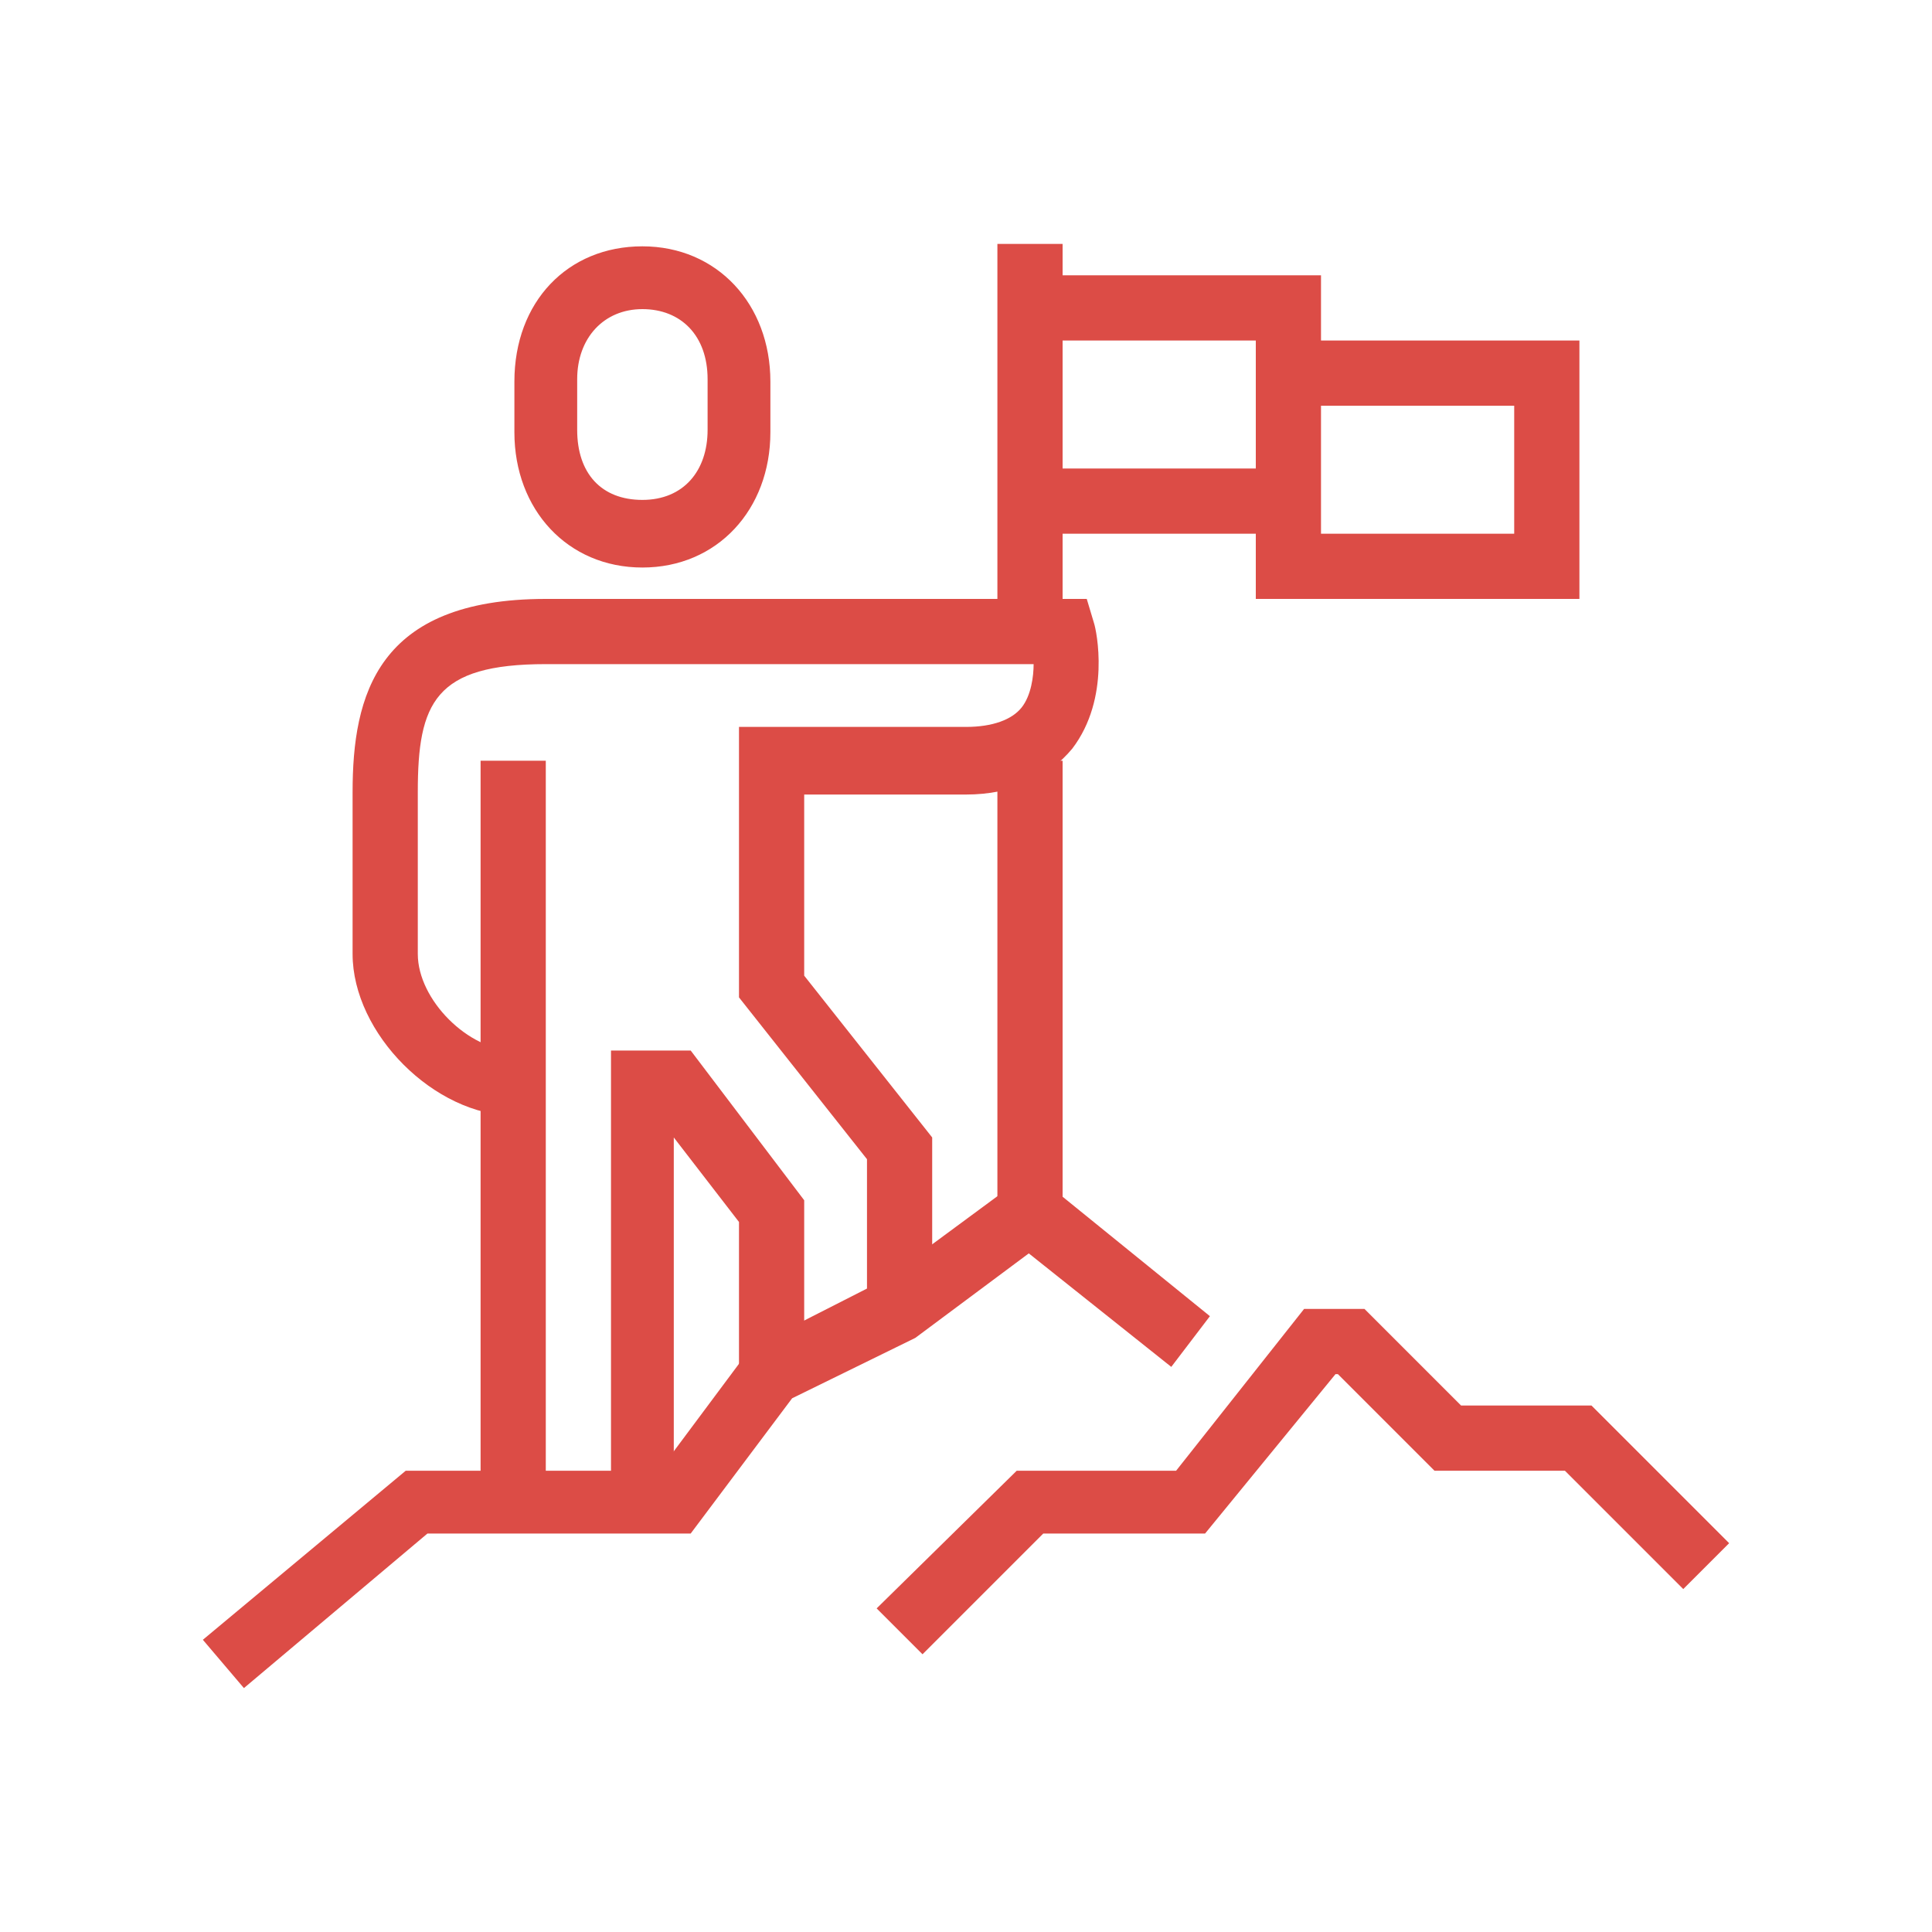 <?xml version="1.0" encoding="utf-8"?>
<!-- Generator: Adobe Illustrator 24.1.0, SVG Export Plug-In . SVG Version: 6.00 Build 0)  -->
<svg version="1.1" id="Layer_1" xmlns="http://www.w3.org/2000/svg" xmlns:xlink="http://www.w3.org/1999/xlink" x="0px" y="0px"
	 width="80px" height="80px" viewBox="0 0 80 80" style="enable-background:new 0 0 80 80;" xml:space="preserve">
<style type="text/css">
	.st0{display:none;}
	.st1{display:inline;}
	.st2{fill:#DC4C46;}
</style>
<g class="st0">
	<g class="st1">
		<path class="st2" d="M38.5,67.8c-4.2,0-9.4-1.1-14.5-4.2c-0.6-0.4-1.2-0.8-1.8-1.2l1.5-2.2c0.5,0.4,1.1,0.7,1.6,1.1
			c7.2,4.3,14.4,4.4,18.3,3.1l0.8,2.5C42.9,67.4,40.8,67.8,38.5,67.8z M13.3,49.3c-2.1-5.5-2.5-11.6-1-17.2l2.6,0.7
			c-1.3,5.1-1,10.6,0.9,15.6L13.3,49.3z M50.3,45.3l-2.4-1.1c0.8-1.9,2.2-3.6,3.9-4.8c0.9-0.7,1.9-1.2,3.1-1.8
			c2.6-1.4,5.6-3.1,7.5-6.3c1.3-2.2,1.6-4.6,0.8-7c-1.1-3.4-4.2-6.5-8.9-8.7c-6.6-3.1-22-2.9-31.1,4.5l-1.7-2.1
			c9.9-8.1,26.7-8.3,33.9-4.9c6.8,3.3,9.4,7.4,10.3,10.4c0.9,3.1,0.6,6.3-1.1,9.1c-2.2,3.8-5.7,5.7-8.5,7.3c-1,0.6-2,1.1-2.8,1.6
			C52,42.6,50.9,43.9,50.3,45.3z"/>
	</g>
	<g class="st1">
		<path class="st2" d="M44.3,59.7C41.1,58,12.1,26.3,11.1,24.6c-1-1.6-0.9-3.4,0.1-4.4c1.1-1.1,2.8-1.1,4.4-0.1
			c1.7,1,33.4,30.1,35.1,33.2l-2.4,1.3C47.1,52.2,16.8,24,14.2,22.3c-0.6-0.4-1-0.3-1.1-0.3c-0.1,0.1-0.1,0.6,0.3,1.1
			c1.7,2.6,29.8,32.8,32.2,34.2L44.3,59.7z"/>
	</g>
	<g class="st1">
		<path class="st2" d="M55.1,68.9c-1.3,0-2.4-0.2-3.1-0.4c-5.2-1.4-6.6-5.5-5.8-8.7c0.8-2.9,3.5-5.9,8.6-4.5c2.2,0.6,3.5,2,4.8,3.4
			c1.5,1.6,2.8,3,5.2,3.2c0.5,0.1,1,0.4,1.1,0.9c0.2,0.5,0,1-0.3,1.4C61.7,68,57.8,68.9,55.1,68.9z M52.4,57.6
			c-2.5,0-3.4,1.9-3.6,2.9c-0.5,1.9,0.2,4.5,3.9,5.4c1.5,0.4,5.1,0.9,9.2-2.1c-1.8-0.8-3.1-2.1-4.2-3.3c-1.1-1.2-2.1-2.3-3.5-2.6
			C53.5,57.7,52.9,57.6,52.4,57.6z"/>
	</g>
	<g class="st1">
		<path class="st2" d="M55.3,33.3c-2.9,0-5.3-2.4-5.3-5.3s2.4-5.3,5.3-5.3c2.9,0,5.3,2.4,5.3,5.3S58.3,33.3,55.3,33.3z M55.3,25.3
			c-1.5,0-2.7,1.2-2.7,2.7c0,1.5,1.2,2.7,2.7,2.7c1.5,0,2.7-1.2,2.7-2.7C58,26.5,56.8,25.3,55.3,25.3z"/>
	</g>
	<g class="st1">
		<path class="st2" d="M44.6,26.6c-2.9,0-5.3-2.4-5.3-5.3s2.4-5.3,5.3-5.3c2.9,0,5.3,2.4,5.3,5.3S47.6,26.6,44.6,26.6z M44.6,18.6
			c-1.5,0-2.7,1.2-2.7,2.7s1.2,2.7,2.7,2.7c1.5,0,2.7-1.2,2.7-2.7S46.1,18.6,44.6,18.6z"/>
	</g>
	<g class="st1">
		<path class="st2" d="M32.6,29.3c-2.9,0-5.3-2.4-5.3-5.3s2.4-5.3,5.3-5.3S38,21,38,23.9S35.6,29.3,32.6,29.3z M32.6,21.3
			c-1.5,0-2.7,1.2-2.7,2.7c0,1.5,1.2,2.7,2.7,2.7s2.7-1.2,2.7-2.7C35.3,22.5,34.1,21.3,32.6,21.3z"/>
	</g>
	<g class="st1">
		<rect x="31.3" y="53.3" class="st2" width="2.7" height="2.7"/>
	</g>
	<g class="st1">
		<rect x="31.3" y="58.7" class="st2" width="2.7" height="2.7"/>
	</g>
	<g class="st1">
		<rect x="28.6" y="56" class="st2" width="2.7" height="2.7"/>
	</g>
	<g class="st1">
		<rect x="34" y="56" class="st2" width="2.7" height="2.7"/>
	</g>
	<g class="st1">
		
			<rect x="58.8" y="50.7" transform="matrix(0.707 -0.707 0.707 0.707 -19 58.137)" class="st2" width="3.8" height="2.7"/>
	</g>
	<g class="st1">
		<rect x="65.5" y="44" transform="matrix(0.707 -0.707 0.707 0.707 -12.32 60.904)" class="st2" width="3.8" height="2.7"/>
	</g>
	<g class="st1">
		<rect x="66" y="50.1" transform="matrix(0.707 -0.707 0.707 0.707 -17.044 62.861)" class="st2" width="2.7" height="3.8"/>
	</g>
	<g class="st1">
		
			<rect x="59.3" y="43.4" transform="matrix(0.707 -0.707 0.707 0.707 -14.277 56.181)" class="st2" width="2.7" height="3.8"/>
	</g>
	<g class="st1">
		<rect x="12.6" y="53.3" class="st2" width="4" height="2.7"/>
	</g>
	<g class="st1">
		<rect x="21.9" y="53.3" class="st2" width="4" height="2.7"/>
	</g>
	<g class="st1">
		<rect x="17.9" y="57.3" class="st2" width="2.7" height="4"/>
	</g>
	<g class="st1">
		<rect x="17.9" y="48" class="st2" width="2.7" height="4"/>
	</g>
</g>
<g class="st0">
	<g class="st1">
		<path class="st2" d="M16.6,48h-4c-2.2,0-4-1.8-4-4v-5.3c0-2.2,1.8-4,4-4h4v4h53.4v2.7H13.9v-4h-1.3c-0.7,0-1.3,0.6-1.3,1.3V44
			c0,0.7,0.6,1.3,1.3,1.3h1.3V44h2.7V48z"/>
	</g>
	<g class="st1">
		<rect x="62" y="33.3" class="st2" width="2.7" height="6.7"/>
	</g>
	<g class="st1">
		<rect x="19.3" y="33.3" class="st2" width="2.7" height="6.7"/>
	</g>
	<g class="st1">
		<path class="st2" d="M71.4,70.7H12.6V64c0-3.4,2.8-6.6,3.7-7.5c1.9-2,3-6.2,3-11.2V44h5.3v2.7h-2.7c-0.1,3.5-0.9,8.7-3.7,11.7
			c-1.4,1.4-2.9,3.7-2.9,5.6v4h53.4v-4c0-1.9-1.6-4.2-2.9-5.6c-2.9-3-3.6-8.2-3.7-11.7h-2.7V44h5.3v1.3c0,5.1,1.1,9.3,3,11.2
			c0.9,0.9,3.7,4.1,3.7,7.5V70.7z"/>
	</g>
	<g class="st1">
		<path class="st2" d="M42,50.7c-5.8,0-9.6-2.7-11.2-4h-3.5V44h4.5l0.4,0.3c1.1,0.9,4.5,3.7,9.8,3.7s8.7-2.8,9.8-3.7l0.4-0.3h4.5
			v2.7h-3.5C51.6,48,47.8,50.7,42,50.7z"/>
	</g>
	<g class="st1">
		<rect x="35.3" y="53.4" class="st2" width="5.3" height="2.7"/>
	</g>
	<g class="st1">
		<rect x="43.3" y="53.4" class="st2" width="5.3" height="2.7"/>
	</g>
	<g class="st1">
		<rect x="51.4" y="53.4" class="st2" width="5.3" height="2.7"/>
	</g>
	<g class="st1">
		<rect x="34" y="62.7" class="st2" width="16" height="2.7"/>
	</g>
	<g class="st1">
		<rect x="31.3" y="57.4" class="st2" width="5.3" height="2.7"/>
	</g>
	<g class="st1">
		<rect x="27.3" y="53.4" class="st2" width="5.3" height="2.7"/>
	</g>
	<g class="st1">
		<rect x="39.3" y="57.4" class="st2" width="5.3" height="2.7"/>
	</g>
	<g class="st1">
		<rect x="47.3" y="57.4" class="st2" width="5.3" height="2.7"/>
	</g>
	<g class="st1">
		<rect x="58" y="30.6" class="st2" width="2.7" height="9.4"/>
	</g>
	<g class="st1">
		<polygon class="st2" points="26,40 23.3,40 23.3,22.6 54,22.6 54,25.3 26,25.3 		"/>
	</g>
	<g class="st1">
		
			<rect x="56.1" y="25.3" transform="matrix(0.707 -0.707 0.707 0.707 -1.839 48.84)" class="st2" width="3.8" height="2.7"/>
	</g>
	<g class="st1">
		<rect x="62.8" y="18.6" transform="matrix(0.707 -0.707 0.707 0.707 4.841 51.608)" class="st2" width="3.8" height="2.7"/>
	</g>
	<g class="st1">
		<rect x="63.4" y="24.8" transform="matrix(0.707 -0.707 0.707 0.707 0.118 53.564)" class="st2" width="2.7" height="3.8"/>
	</g>
	<g class="st1">
		<rect x="56.7" y="18.1" transform="matrix(0.707 -0.707 0.707 0.707 2.885 46.884)" class="st2" width="2.7" height="3.8"/>
	</g>
	<g class="st1">
		<rect x="47.3" y="10.6" class="st2" width="2.7" height="2.7"/>
	</g>
	<g class="st1">
		<rect x="47.3" y="16" class="st2" width="2.7" height="2.7"/>
	</g>
	<g class="st1">
		<rect x="44.7" y="13.3" class="st2" width="2.7" height="2.7"/>
	</g>
	<g class="st1">
		<rect x="50" y="13.3" class="st2" width="2.7" height="2.7"/>
	</g>
	<g class="st1">
		<rect x="11.3" y="14.6" class="st2" width="4" height="2.7"/>
	</g>
	<g class="st1">
		<rect x="20.6" y="14.6" class="st2" width="4" height="2.7"/>
	</g>
	<g class="st1">
		<rect x="16.6" y="18.6" class="st2" width="2.7" height="4"/>
	</g>
	<g class="st1">
		<rect x="16.6" y="9.3" class="st2" width="2.7" height="4"/>
	</g>
</g>
<g>
	<g>
		<path class="st2" d="M38.6,54.2h-2.7V48l-5.3-6.7V30.1H40c1.1,0,1.9-0.3,2.3-0.8c0.4-0.5,0.5-1.3,0.5-1.8H22.6
			c-4.6,0-5.3,1.6-5.3,5.3v6.7c0,1.9,2.1,4,4,4v2.7c-3.3,0-6.7-3.4-6.7-6.7v-6.7c0-4,1-8,8-8H45l0.3,1c0.1,0.3,0.7,3.1-0.9,5.2
			c-1,1.2-2.5,1.9-4.4,1.9h-6.7v7.5l5.3,6.7V54.2z"/>
	</g>
	<g>
		<path class="st2" d="M26.6,23.5c-3.1,0-5.3-2.4-5.3-5.6v-2.1c0-3.3,2.2-5.6,5.3-5.6s5.3,2.4,5.3,5.6v2.1
			C31.9,21.1,29.7,23.5,26.6,23.5z M26.6,12.8c-1.6,0-2.7,1.2-2.7,2.9v2.1c0,1.8,1,2.9,2.7,2.9s2.7-1.2,2.7-2.9v-2.1
			C29.3,13.9,28.2,12.8,26.6,12.8z"/>
	</g>
	<g>
		<rect x="19.9" y="31.5" class="st2" width="2.7" height="30.7"/>
	</g>
	<g>
		<polygon class="st2" points="27.9,62.2 25.3,62.2 25.3,43.5 28.6,43.5 33.3,49.7 33.3,56.9 30.6,56.9 30.6,50.6 27.9,47.1 		"/>
	</g>
	<g>
		<rect x="41.3" y="10.1" class="st2" width="2.7" height="16"/>
	</g>
	<g>
		<rect x="41.3" y="31.5" class="st2" width="2.7" height="18.7"/>
	</g>
	<g>
		<rect x="42.6" y="19.4" class="st2" width="10.7" height="2.7"/>
	</g>
	<g>
		<polygon class="st2" points="54.7,15.4 52,15.4 52,14.1 42.6,14.1 42.6,11.4 54.7,11.4 		"/>
	</g>
	<g>
		<path class="st2" d="M65.3,24.8H52V14.1h13.4V24.8z M54.7,22.1h8v-5.3h-8V22.1z"/>
	</g>
	<g>
		<polygon class="st2" points="10.1,69.9 8.4,67.9 16.8,60.9 27.3,60.9 31.1,55.8 36.6,53 42.7,48.5 50.1,54.5 48.5,56.6 42.6,51.9 
			37.9,55.4 32.8,57.9 28.6,63.5 17.7,63.5 		"/>
	</g>
	<g>
		<polygon class="st2" points="38.2,68.5 36.3,66.6 42.1,60.9 48.7,60.9 54,54.2 56.5,54.2 60.5,58.2 65.9,58.2 71.6,63.9 
			69.7,65.8 64.8,60.9 59.4,60.9 55.4,56.9 55.3,56.9 49.9,63.5 43.2,63.5 		"/>
	</g>
</g>
<g class="st0">
	<g class="st1">
		<path class="st2" d="M27.3,62h-2.7v-4c0-2.2,1.8-4,4-4H38v2.7h-9.4c-0.7,0-1.3,0.6-1.3,1.3V62z"/>
	</g>
	<g class="st1">
		<path class="st2" d="M55.4,62h-2.7v-4c0-0.7-0.6-1.3-1.3-1.3H46V54h5.3c2.2,0,4,1.8,4,4V62z"/>
	</g>
	<g class="st1">
		<path class="st2" d="M59.4,71.4H20.6v-6.7c0-2.2,1.8-4,4-4h16v2.7h-16c-0.7,0-1.3,0.6-1.3,1.3v4h33.4v-4c0-0.7-0.6-1.3-1.3-1.3
			h-6.7v-2.7h6.7c2.2,0,4,1.8,4,4V71.4z"/>
	</g>
	<g class="st1">
		<polygon class="st2" points="51.4,55.4 48.7,55.4 48.7,48.1 52.1,44.7 44.7,37.2 44.7,30 47.3,30 47.3,36.1 55.9,44.7 51.4,49.2 
					"/>
	</g>
	<g class="st1">
		<path class="st2" d="M54,35.9l-4.6-4.6h-6.1c-3.3,0-6.7-2-6.7-5.3v-1.3h2.7V26c0,1.7,2.1,2.7,4,2.7h7.2l3.4,3.4l2.7-2.7v-2.9l-9-9
			l1.9-1.9l9.7,9.7v5.1L54,35.9z"/>
	</g>
	<g class="st1">
		<path class="st2" d="M31.3,55.4h-2.7V42.6l-4-4V26c0-11.3,9.6-17.4,18.7-17.4c3.9,0,9.2,2,11.6,4.4l1,0.9l-5,5L49.1,17l3-3
			c-2.2-1.5-6-2.8-8.7-2.8c-7.8,0-16,5.2-16,14.7v11.5l4,4V55.4z"/>
	</g>
	<g class="st1">
		<path class="st2" d="M31.3,28.6h-2.7V26c0-7.4,6-13.4,13.4-13.4v2.7c-5.9,0-10.7,4.8-10.7,10.7V28.6z"/>
	</g>
</g>
</svg>
